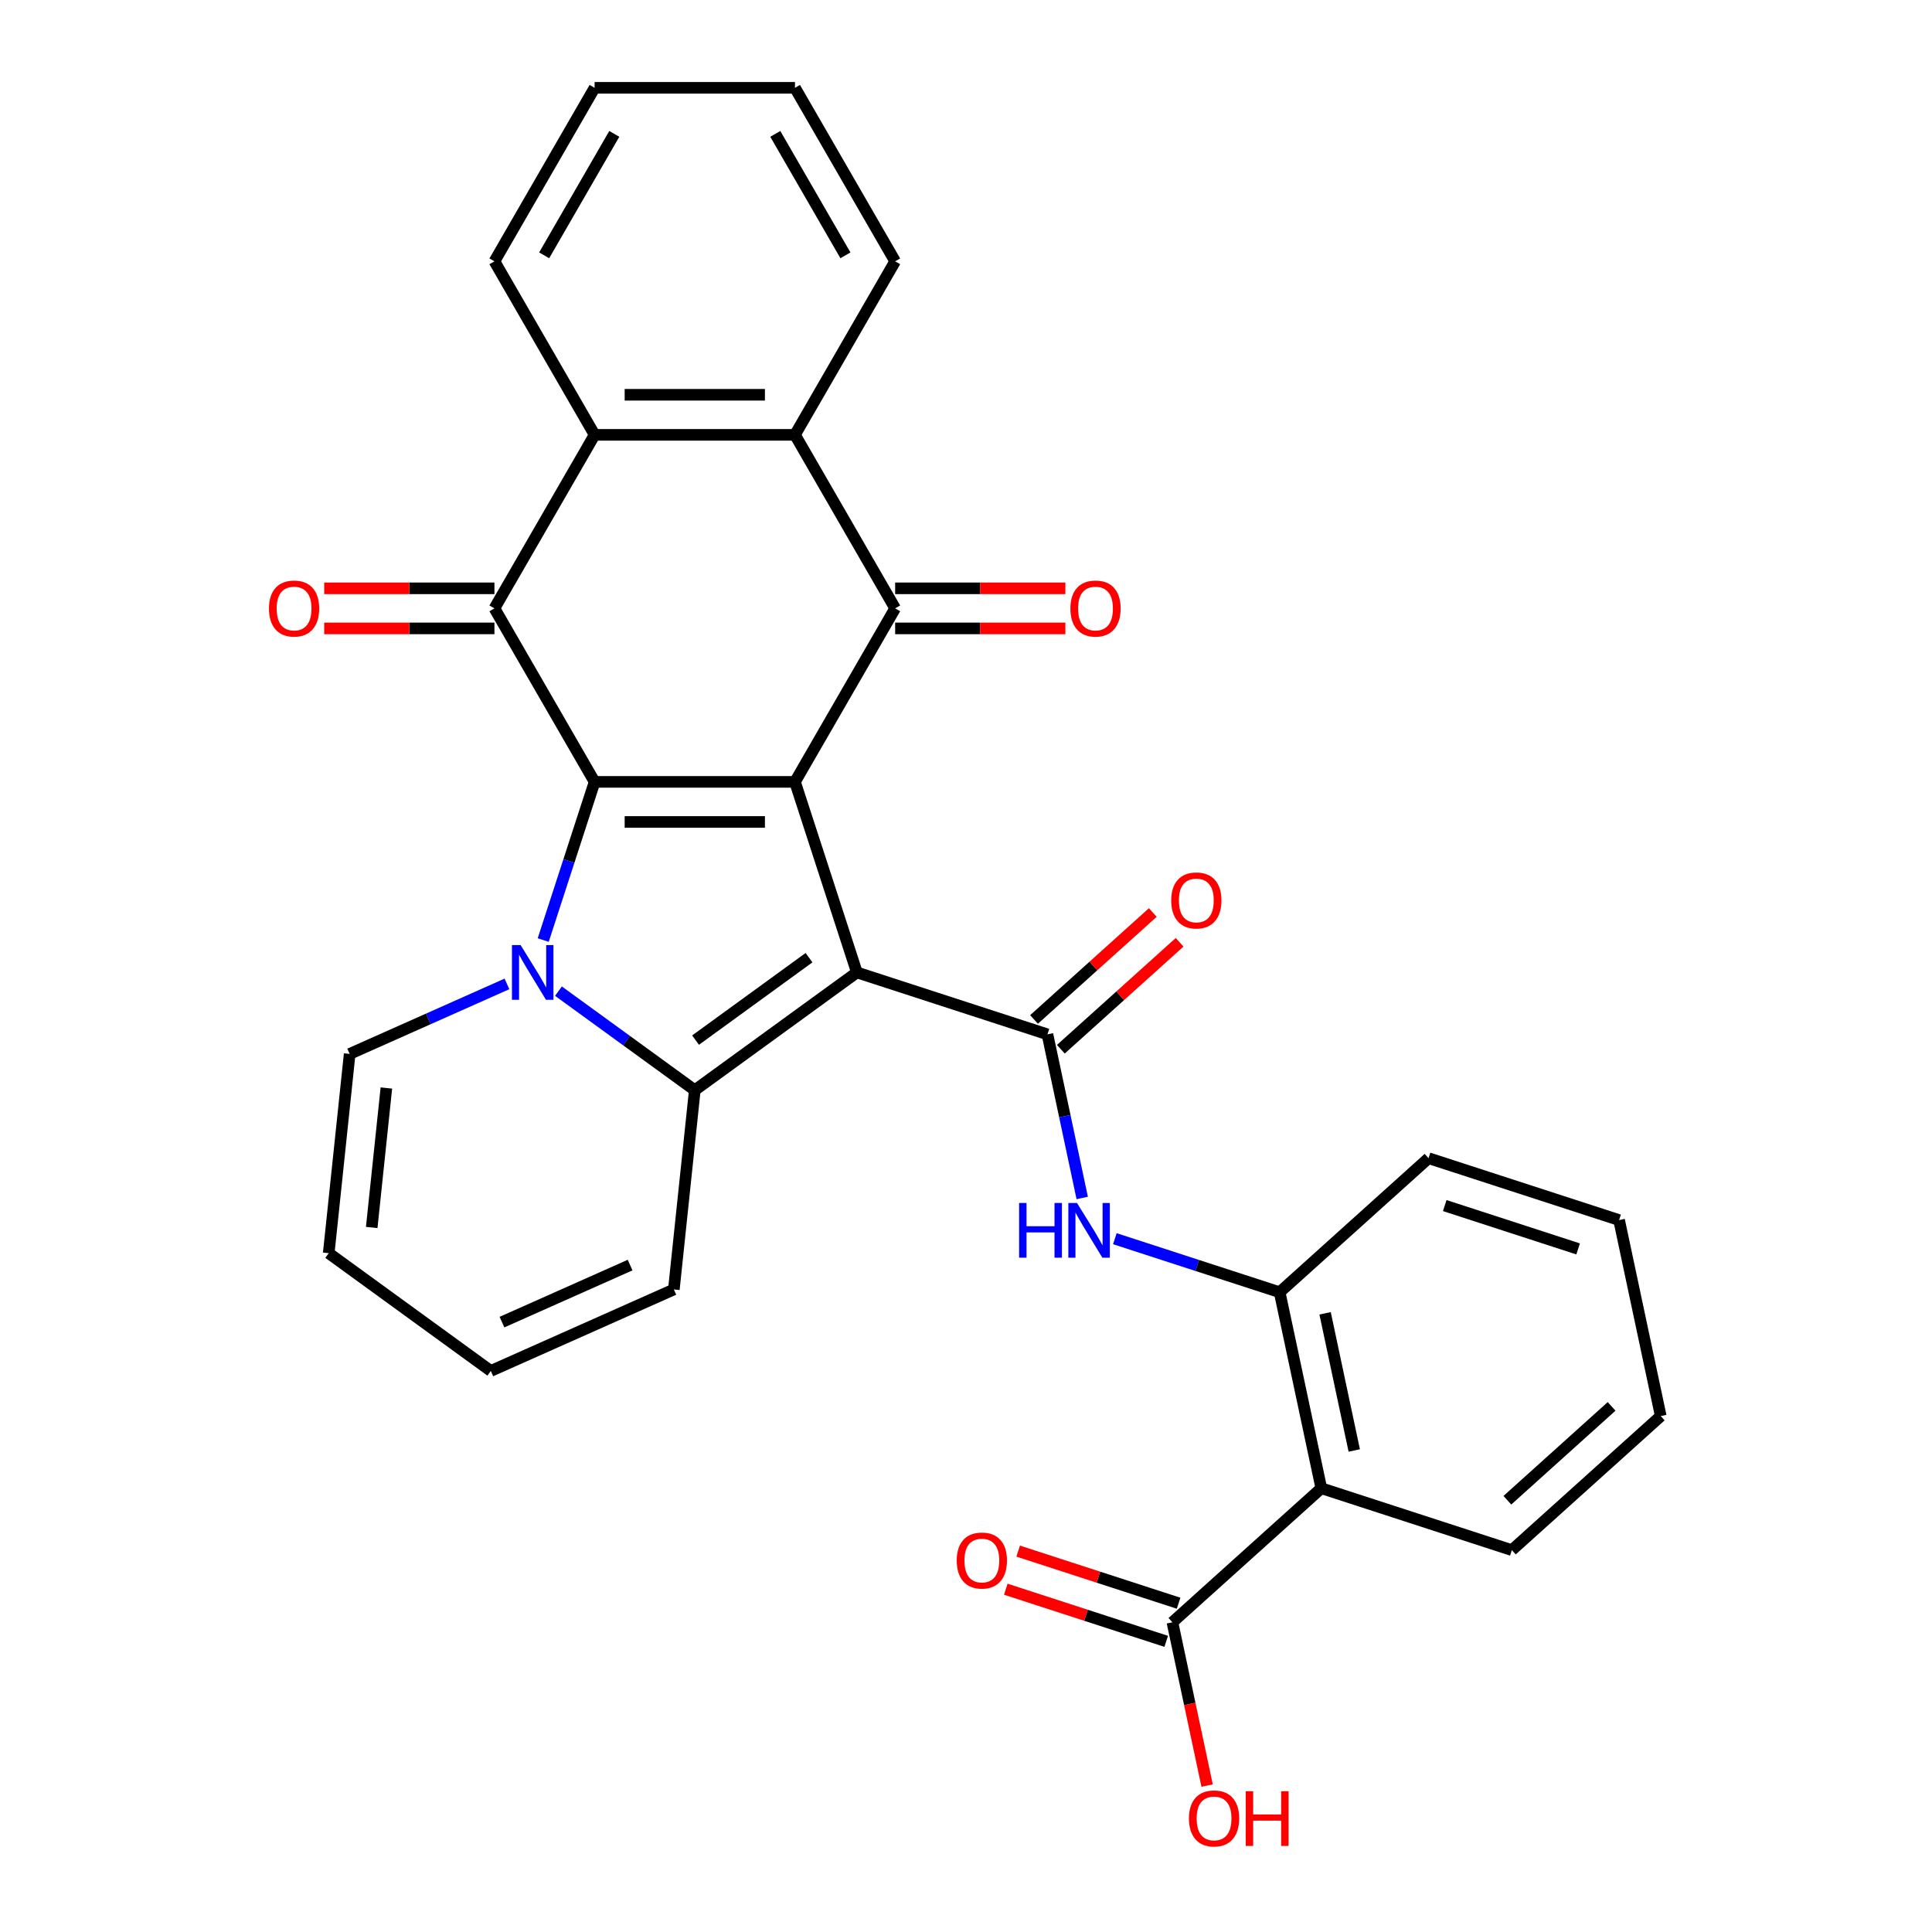 <?xml version='1.0' encoding='iso-8859-1'?>
<svg version='1.1' baseProfile='full'
              xmlns='http://www.w3.org/2000/svg'
                      xmlns:rdkit='http://www.rdkit.org/xml'
                      xmlns:xlink='http://www.w3.org/1999/xlink'
                  xml:space='preserve'
width='1000px' height='1000px' viewBox='0 0 1000 1000'>
<!-- END OF HEADER -->
<rect style='opacity:1.0;fill:#FFFFFF;stroke:none' width='1000' height='1000' x='0' y='0'> </rect>
<path class='bond-0' d='M 443.523,503.328 L 411.476,404.699' style='fill:none;fill-rule:evenodd;stroke:#000000;stroke-width:6px;stroke-linecap:butt;stroke-linejoin:miter;stroke-opacity:1' />
<path class='bond-3' d='M 443.523,503.328 L 359.624,564.285' style='fill:none;fill-rule:evenodd;stroke:#000000;stroke-width:6px;stroke-linecap:butt;stroke-linejoin:miter;stroke-opacity:1' />
<path class='bond-3' d='M 418.747,495.692 L 360.018,538.361' style='fill:none;fill-rule:evenodd;stroke:#000000;stroke-width:6px;stroke-linecap:butt;stroke-linejoin:miter;stroke-opacity:1' />
<path class='bond-6' d='M 443.523,503.328 L 542.152,535.375' style='fill:none;fill-rule:evenodd;stroke:#000000;stroke-width:6px;stroke-linecap:butt;stroke-linejoin:miter;stroke-opacity:1' />
<path class='bond-1' d='M 411.476,404.699 L 307.771,404.699' style='fill:none;fill-rule:evenodd;stroke:#000000;stroke-width:6px;stroke-linecap:butt;stroke-linejoin:miter;stroke-opacity:1' />
<path class='bond-1' d='M 395.921,425.44 L 323.327,425.44' style='fill:none;fill-rule:evenodd;stroke:#000000;stroke-width:6px;stroke-linecap:butt;stroke-linejoin:miter;stroke-opacity:1' />
<path class='bond-4' d='M 411.476,404.699 L 463.329,314.888' style='fill:none;fill-rule:evenodd;stroke:#000000;stroke-width:6px;stroke-linecap:butt;stroke-linejoin:miter;stroke-opacity:1' />
<path class='bond-5' d='M 307.771,404.699 L 255.919,314.888' style='fill:none;fill-rule:evenodd;stroke:#000000;stroke-width:6px;stroke-linecap:butt;stroke-linejoin:miter;stroke-opacity:1' />
<path class='bond-30' d='M 307.771,404.699 L 294.47,445.637' style='fill:none;fill-rule:evenodd;stroke:#000000;stroke-width:6px;stroke-linecap:butt;stroke-linejoin:miter;stroke-opacity:1' />
<path class='bond-30' d='M 294.47,445.637 L 281.168,486.576' style='fill:none;fill-rule:evenodd;stroke:#0000FF;stroke-width:6px;stroke-linecap:butt;stroke-linejoin:miter;stroke-opacity:1' />
<path class='bond-2' d='M 289.057,513.015 L 324.341,538.65' style='fill:none;fill-rule:evenodd;stroke:#0000FF;stroke-width:6px;stroke-linecap:butt;stroke-linejoin:miter;stroke-opacity:1' />
<path class='bond-2' d='M 324.341,538.65 L 359.624,564.285' style='fill:none;fill-rule:evenodd;stroke:#000000;stroke-width:6px;stroke-linecap:butt;stroke-linejoin:miter;stroke-opacity:1' />
<path class='bond-13' d='M 262.392,509.265 L 221.689,527.387' style='fill:none;fill-rule:evenodd;stroke:#0000FF;stroke-width:6px;stroke-linecap:butt;stroke-linejoin:miter;stroke-opacity:1' />
<path class='bond-13' d='M 221.689,527.387 L 180.986,545.509' style='fill:none;fill-rule:evenodd;stroke:#000000;stroke-width:6px;stroke-linecap:butt;stroke-linejoin:miter;stroke-opacity:1' />
<path class='bond-14' d='M 359.624,564.285 L 348.784,667.422' style='fill:none;fill-rule:evenodd;stroke:#000000;stroke-width:6px;stroke-linecap:butt;stroke-linejoin:miter;stroke-opacity:1' />
<path class='bond-7' d='M 463.329,314.888 L 411.476,225.077' style='fill:none;fill-rule:evenodd;stroke:#000000;stroke-width:6px;stroke-linecap:butt;stroke-linejoin:miter;stroke-opacity:1' />
<path class='bond-15' d='M 463.329,325.258 L 507.385,325.258' style='fill:none;fill-rule:evenodd;stroke:#000000;stroke-width:6px;stroke-linecap:butt;stroke-linejoin:miter;stroke-opacity:1' />
<path class='bond-15' d='M 507.385,325.258 L 551.441,325.258' style='fill:none;fill-rule:evenodd;stroke:#FF0000;stroke-width:6px;stroke-linecap:butt;stroke-linejoin:miter;stroke-opacity:1' />
<path class='bond-15' d='M 463.329,304.517 L 507.385,304.517' style='fill:none;fill-rule:evenodd;stroke:#000000;stroke-width:6px;stroke-linecap:butt;stroke-linejoin:miter;stroke-opacity:1' />
<path class='bond-15' d='M 507.385,304.517 L 551.441,304.517' style='fill:none;fill-rule:evenodd;stroke:#FF0000;stroke-width:6px;stroke-linecap:butt;stroke-linejoin:miter;stroke-opacity:1' />
<path class='bond-16' d='M 255.919,304.517 L 211.863,304.517' style='fill:none;fill-rule:evenodd;stroke:#000000;stroke-width:6px;stroke-linecap:butt;stroke-linejoin:miter;stroke-opacity:1' />
<path class='bond-16' d='M 211.863,304.517 L 167.807,304.517' style='fill:none;fill-rule:evenodd;stroke:#FF0000;stroke-width:6px;stroke-linecap:butt;stroke-linejoin:miter;stroke-opacity:1' />
<path class='bond-16' d='M 255.919,325.258 L 211.863,325.258' style='fill:none;fill-rule:evenodd;stroke:#000000;stroke-width:6px;stroke-linecap:butt;stroke-linejoin:miter;stroke-opacity:1' />
<path class='bond-16' d='M 211.863,325.258 L 167.807,325.258' style='fill:none;fill-rule:evenodd;stroke:#FF0000;stroke-width:6px;stroke-linecap:butt;stroke-linejoin:miter;stroke-opacity:1' />
<path class='bond-32' d='M 255.919,314.888 L 307.771,225.077' style='fill:none;fill-rule:evenodd;stroke:#000000;stroke-width:6px;stroke-linecap:butt;stroke-linejoin:miter;stroke-opacity:1' />
<path class='bond-10' d='M 542.152,535.375 L 551.153,577.718' style='fill:none;fill-rule:evenodd;stroke:#000000;stroke-width:6px;stroke-linecap:butt;stroke-linejoin:miter;stroke-opacity:1' />
<path class='bond-10' d='M 551.153,577.718 L 560.153,620.061' style='fill:none;fill-rule:evenodd;stroke:#0000FF;stroke-width:6px;stroke-linecap:butt;stroke-linejoin:miter;stroke-opacity:1' />
<path class='bond-17' d='M 549.092,543.082 L 579.829,515.406' style='fill:none;fill-rule:evenodd;stroke:#000000;stroke-width:6px;stroke-linecap:butt;stroke-linejoin:miter;stroke-opacity:1' />
<path class='bond-17' d='M 579.829,515.406 L 610.567,487.729' style='fill:none;fill-rule:evenodd;stroke:#FF0000;stroke-width:6px;stroke-linecap:butt;stroke-linejoin:miter;stroke-opacity:1' />
<path class='bond-17' d='M 535.213,527.668 L 565.951,499.992' style='fill:none;fill-rule:evenodd;stroke:#000000;stroke-width:6px;stroke-linecap:butt;stroke-linejoin:miter;stroke-opacity:1' />
<path class='bond-17' d='M 565.951,499.992 L 596.688,472.316' style='fill:none;fill-rule:evenodd;stroke:#FF0000;stroke-width:6px;stroke-linecap:butt;stroke-linejoin:miter;stroke-opacity:1' />
<path class='bond-8' d='M 411.476,225.077 L 307.771,225.077' style='fill:none;fill-rule:evenodd;stroke:#000000;stroke-width:6px;stroke-linecap:butt;stroke-linejoin:miter;stroke-opacity:1' />
<path class='bond-8' d='M 395.921,204.336 L 323.327,204.336' style='fill:none;fill-rule:evenodd;stroke:#000000;stroke-width:6px;stroke-linecap:butt;stroke-linejoin:miter;stroke-opacity:1' />
<path class='bond-23' d='M 411.476,225.077 L 463.329,135.266' style='fill:none;fill-rule:evenodd;stroke:#000000;stroke-width:6px;stroke-linecap:butt;stroke-linejoin:miter;stroke-opacity:1' />
<path class='bond-24' d='M 307.771,225.077 L 255.919,135.266' style='fill:none;fill-rule:evenodd;stroke:#000000;stroke-width:6px;stroke-linecap:butt;stroke-linejoin:miter;stroke-opacity:1' />
<path class='bond-9' d='M 683.905,770.299 L 662.343,668.86' style='fill:none;fill-rule:evenodd;stroke:#000000;stroke-width:6px;stroke-linecap:butt;stroke-linejoin:miter;stroke-opacity:1' />
<path class='bond-9' d='M 700.958,750.771 L 685.865,679.764' style='fill:none;fill-rule:evenodd;stroke:#000000;stroke-width:6px;stroke-linecap:butt;stroke-linejoin:miter;stroke-opacity:1' />
<path class='bond-12' d='M 683.905,770.299 L 606.837,839.691' style='fill:none;fill-rule:evenodd;stroke:#000000;stroke-width:6px;stroke-linecap:butt;stroke-linejoin:miter;stroke-opacity:1' />
<path class='bond-22' d='M 683.905,770.299 L 782.534,802.346' style='fill:none;fill-rule:evenodd;stroke:#000000;stroke-width:6px;stroke-linecap:butt;stroke-linejoin:miter;stroke-opacity:1' />
<path class='bond-11' d='M 577.046,641.146 L 619.695,655.003' style='fill:none;fill-rule:evenodd;stroke:#0000FF;stroke-width:6px;stroke-linecap:butt;stroke-linejoin:miter;stroke-opacity:1' />
<path class='bond-11' d='M 619.695,655.003 L 662.343,668.86' style='fill:none;fill-rule:evenodd;stroke:#000000;stroke-width:6px;stroke-linecap:butt;stroke-linejoin:miter;stroke-opacity:1' />
<path class='bond-25' d='M 662.343,668.86 L 739.411,599.468' style='fill:none;fill-rule:evenodd;stroke:#000000;stroke-width:6px;stroke-linecap:butt;stroke-linejoin:miter;stroke-opacity:1' />
<path class='bond-18' d='M 610.041,829.828 L 568.523,816.338' style='fill:none;fill-rule:evenodd;stroke:#000000;stroke-width:6px;stroke-linecap:butt;stroke-linejoin:miter;stroke-opacity:1' />
<path class='bond-18' d='M 568.523,816.338 L 527.005,802.848' style='fill:none;fill-rule:evenodd;stroke:#FF0000;stroke-width:6px;stroke-linecap:butt;stroke-linejoin:miter;stroke-opacity:1' />
<path class='bond-18' d='M 603.632,849.554 L 562.114,836.064' style='fill:none;fill-rule:evenodd;stroke:#000000;stroke-width:6px;stroke-linecap:butt;stroke-linejoin:miter;stroke-opacity:1' />
<path class='bond-18' d='M 562.114,836.064 L 520.595,822.574' style='fill:none;fill-rule:evenodd;stroke:#FF0000;stroke-width:6px;stroke-linecap:butt;stroke-linejoin:miter;stroke-opacity:1' />
<path class='bond-21' d='M 606.837,839.691 L 615.82,881.954' style='fill:none;fill-rule:evenodd;stroke:#000000;stroke-width:6px;stroke-linecap:butt;stroke-linejoin:miter;stroke-opacity:1' />
<path class='bond-21' d='M 615.82,881.954 L 624.803,924.218' style='fill:none;fill-rule:evenodd;stroke:#FF0000;stroke-width:6px;stroke-linecap:butt;stroke-linejoin:miter;stroke-opacity:1' />
<path class='bond-31' d='M 180.986,545.509 L 170.145,648.646' style='fill:none;fill-rule:evenodd;stroke:#000000;stroke-width:6px;stroke-linecap:butt;stroke-linejoin:miter;stroke-opacity:1' />
<path class='bond-31' d='M 199.987,563.148 L 192.399,635.343' style='fill:none;fill-rule:evenodd;stroke:#000000;stroke-width:6px;stroke-linecap:butt;stroke-linejoin:miter;stroke-opacity:1' />
<path class='bond-20' d='M 348.784,667.422 L 254.045,709.602' style='fill:none;fill-rule:evenodd;stroke:#000000;stroke-width:6px;stroke-linecap:butt;stroke-linejoin:miter;stroke-opacity:1' />
<path class='bond-20' d='M 326.137,654.801 L 259.819,684.327' style='fill:none;fill-rule:evenodd;stroke:#000000;stroke-width:6px;stroke-linecap:butt;stroke-linejoin:miter;stroke-opacity:1' />
<path class='bond-19' d='M 170.145,648.646 L 254.045,709.602' style='fill:none;fill-rule:evenodd;stroke:#000000;stroke-width:6px;stroke-linecap:butt;stroke-linejoin:miter;stroke-opacity:1' />
<path class='bond-33' d='M 782.534,802.346 L 859.602,732.954' style='fill:none;fill-rule:evenodd;stroke:#000000;stroke-width:6px;stroke-linecap:butt;stroke-linejoin:miter;stroke-opacity:1' />
<path class='bond-33' d='M 780.216,776.523 L 834.163,727.949' style='fill:none;fill-rule:evenodd;stroke:#000000;stroke-width:6px;stroke-linecap:butt;stroke-linejoin:miter;stroke-opacity:1' />
<path class='bond-28' d='M 463.329,135.266 L 411.476,45.455' style='fill:none;fill-rule:evenodd;stroke:#000000;stroke-width:6px;stroke-linecap:butt;stroke-linejoin:miter;stroke-opacity:1' />
<path class='bond-28' d='M 437.589,132.165 L 401.292,69.297' style='fill:none;fill-rule:evenodd;stroke:#000000;stroke-width:6px;stroke-linecap:butt;stroke-linejoin:miter;stroke-opacity:1' />
<path class='bond-34' d='M 255.919,135.266 L 307.771,45.455' style='fill:none;fill-rule:evenodd;stroke:#000000;stroke-width:6px;stroke-linecap:butt;stroke-linejoin:miter;stroke-opacity:1' />
<path class='bond-34' d='M 281.659,132.165 L 317.956,69.297' style='fill:none;fill-rule:evenodd;stroke:#000000;stroke-width:6px;stroke-linecap:butt;stroke-linejoin:miter;stroke-opacity:1' />
<path class='bond-29' d='M 739.411,599.468 L 838.04,631.515' style='fill:none;fill-rule:evenodd;stroke:#000000;stroke-width:6px;stroke-linecap:butt;stroke-linejoin:miter;stroke-opacity:1' />
<path class='bond-29' d='M 747.796,624.001 L 816.836,646.434' style='fill:none;fill-rule:evenodd;stroke:#000000;stroke-width:6px;stroke-linecap:butt;stroke-linejoin:miter;stroke-opacity:1' />
<path class='bond-26' d='M 859.602,732.954 L 838.04,631.515' style='fill:none;fill-rule:evenodd;stroke:#000000;stroke-width:6px;stroke-linecap:butt;stroke-linejoin:miter;stroke-opacity:1' />
<path class='bond-27' d='M 307.771,45.455 L 411.476,45.455' style='fill:none;fill-rule:evenodd;stroke:#000000;stroke-width:6px;stroke-linecap:butt;stroke-linejoin:miter;stroke-opacity:1' />
<path  class='atom-3' d='M 269.465 489.168
L 278.745 504.168
Q 279.665 505.648, 281.145 508.328
Q 282.625 511.008, 282.705 511.168
L 282.705 489.168
L 286.465 489.168
L 286.465 517.488
L 282.585 517.488
L 272.625 501.088
Q 271.465 499.168, 270.225 496.968
Q 269.025 494.768, 268.665 494.088
L 268.665 517.488
L 264.985 517.488
L 264.985 489.168
L 269.465 489.168
' fill='#0000FF'/>
<path  class='atom-11' d='M 527.494 622.654
L 531.334 622.654
L 531.334 634.694
L 545.814 634.694
L 545.814 622.654
L 549.654 622.654
L 549.654 650.974
L 545.814 650.974
L 545.814 637.894
L 531.334 637.894
L 531.334 650.974
L 527.494 650.974
L 527.494 622.654
' fill='#0000FF'/>
<path  class='atom-11' d='M 557.454 622.654
L 566.734 637.654
Q 567.654 639.134, 569.134 641.814
Q 570.614 644.494, 570.694 644.654
L 570.694 622.654
L 574.454 622.654
L 574.454 650.974
L 570.574 650.974
L 560.614 634.574
Q 559.454 632.654, 558.214 630.454
Q 557.014 628.254, 556.654 627.574
L 556.654 650.974
L 552.974 650.974
L 552.974 622.654
L 557.454 622.654
' fill='#0000FF'/>
<path  class='atom-16' d='M 554.034 314.968
Q 554.034 308.168, 557.394 304.368
Q 560.754 300.568, 567.034 300.568
Q 573.314 300.568, 576.674 304.368
Q 580.034 308.168, 580.034 314.968
Q 580.034 321.848, 576.634 325.768
Q 573.234 329.648, 567.034 329.648
Q 560.794 329.648, 557.394 325.768
Q 554.034 321.888, 554.034 314.968
M 567.034 326.448
Q 571.354 326.448, 573.674 323.568
Q 576.034 320.648, 576.034 314.968
Q 576.034 309.408, 573.674 306.608
Q 571.354 303.768, 567.034 303.768
Q 562.714 303.768, 560.354 306.568
Q 558.034 309.368, 558.034 314.968
Q 558.034 320.688, 560.354 323.568
Q 562.714 326.448, 567.034 326.448
' fill='#FF0000'/>
<path  class='atom-17' d='M 139.214 314.968
Q 139.214 308.168, 142.574 304.368
Q 145.934 300.568, 152.214 300.568
Q 158.494 300.568, 161.854 304.368
Q 165.214 308.168, 165.214 314.968
Q 165.214 321.848, 161.814 325.768
Q 158.414 329.648, 152.214 329.648
Q 145.974 329.648, 142.574 325.768
Q 139.214 321.888, 139.214 314.968
M 152.214 326.448
Q 156.534 326.448, 158.854 323.568
Q 161.214 320.648, 161.214 314.968
Q 161.214 309.408, 158.854 306.608
Q 156.534 303.768, 152.214 303.768
Q 147.894 303.768, 145.534 306.568
Q 143.214 309.368, 143.214 314.968
Q 143.214 320.688, 145.534 323.568
Q 147.894 326.448, 152.214 326.448
' fill='#FF0000'/>
<path  class='atom-18' d='M 606.22 466.063
Q 606.22 459.263, 609.58 455.463
Q 612.94 451.663, 619.22 451.663
Q 625.5 451.663, 628.86 455.463
Q 632.22 459.263, 632.22 466.063
Q 632.22 472.943, 628.82 476.863
Q 625.42 480.743, 619.22 480.743
Q 612.98 480.743, 609.58 476.863
Q 606.22 472.983, 606.22 466.063
M 619.22 477.543
Q 623.54 477.543, 625.86 474.663
Q 628.22 471.743, 628.22 466.063
Q 628.22 460.503, 625.86 457.703
Q 623.54 454.863, 619.22 454.863
Q 614.9 454.863, 612.54 457.663
Q 610.22 460.463, 610.22 466.063
Q 610.22 471.783, 612.54 474.663
Q 614.9 477.543, 619.22 477.543
' fill='#FF0000'/>
<path  class='atom-19' d='M 495.207 807.725
Q 495.207 800.925, 498.567 797.125
Q 501.927 793.325, 508.207 793.325
Q 514.487 793.325, 517.847 797.125
Q 521.207 800.925, 521.207 807.725
Q 521.207 814.605, 517.807 818.525
Q 514.407 822.405, 508.207 822.405
Q 501.967 822.405, 498.567 818.525
Q 495.207 814.645, 495.207 807.725
M 508.207 819.205
Q 512.527 819.205, 514.847 816.325
Q 517.207 813.405, 517.207 807.725
Q 517.207 802.165, 514.847 799.365
Q 512.527 796.525, 508.207 796.525
Q 503.887 796.525, 501.527 799.325
Q 499.207 802.125, 499.207 807.725
Q 499.207 813.445, 501.527 816.325
Q 503.887 819.205, 508.207 819.205
' fill='#FF0000'/>
<path  class='atom-22' d='M 615.398 941.21
Q 615.398 934.41, 618.758 930.61
Q 622.118 926.81, 628.398 926.81
Q 634.678 926.81, 638.038 930.61
Q 641.398 934.41, 641.398 941.21
Q 641.398 948.09, 637.998 952.01
Q 634.598 955.89, 628.398 955.89
Q 622.158 955.89, 618.758 952.01
Q 615.398 948.13, 615.398 941.21
M 628.398 952.69
Q 632.718 952.69, 635.038 949.81
Q 637.398 946.89, 637.398 941.21
Q 637.398 935.65, 635.038 932.85
Q 632.718 930.01, 628.398 930.01
Q 624.078 930.01, 621.718 932.81
Q 619.398 935.61, 619.398 941.21
Q 619.398 946.93, 621.718 949.81
Q 624.078 952.69, 628.398 952.69
' fill='#FF0000'/>
<path  class='atom-22' d='M 644.798 927.13
L 648.638 927.13
L 648.638 939.17
L 663.118 939.17
L 663.118 927.13
L 666.958 927.13
L 666.958 955.45
L 663.118 955.45
L 663.118 942.37
L 648.638 942.37
L 648.638 955.45
L 644.798 955.45
L 644.798 927.13
' fill='#FF0000'/>
</svg>
